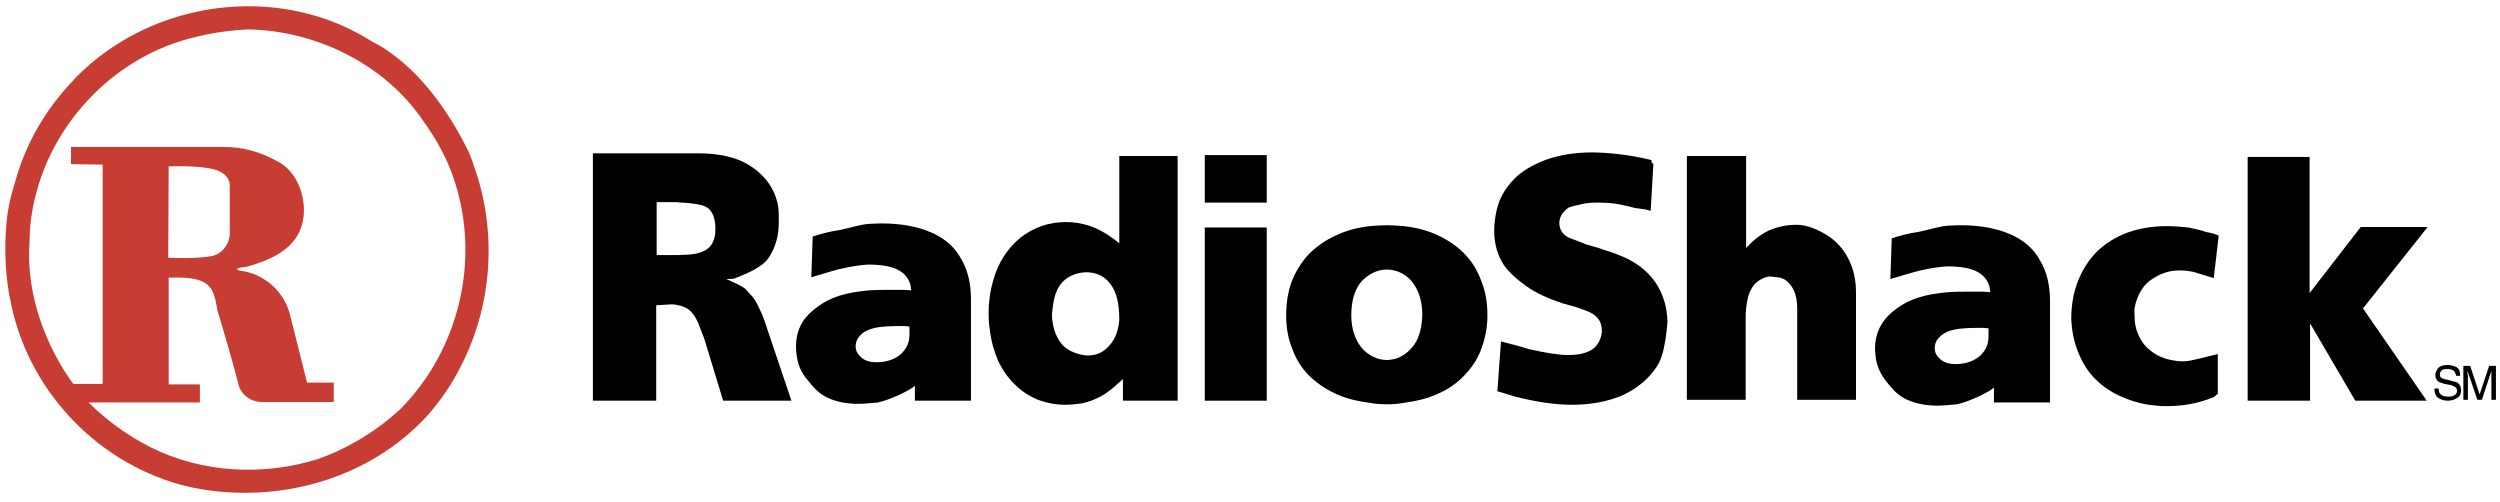 <?xml version="1.0" encoding="UTF-8"?>
<!DOCTYPE svg PUBLIC "-//W3C//DTD SVG 1.1//EN" "http://www.w3.org/Graphics/SVG/1.1/DTD/svg11.dtd">
<!-- Creator: CorelDRAW X7 -->
<svg xmlns="http://www.w3.org/2000/svg" xml:space="preserve" width="5.528in" height="1.111in" version="1.1" style="shape-rendering:geometricPrecision; text-rendering:geometricPrecision; image-rendering:optimizeQuality; fill-rule:evenodd; clip-rule:evenodd"
viewBox="0 0 5528 1111"
 xmlns:xlink="http://www.w3.org/1999/xlink">
 <defs>
  <style type="text/css">
   <![CDATA[
    .fil1 {fill:black;fill-rule:nonzero}
    .fil0 {fill:#C83D33;fill-rule:nonzero}
   ]]>
  </style>
 </defs>
 <g id="Layer_x0020_1">
  <path class="fil0" d="M823 92c-38,-24 -79,-43 -122,-56 -186,-56 -395,-4 -532,134 -13,14 -26,28 -38,43 -44,54 -77,117 -96,184l-10 34c-3,13 -6,26 -8,39 -8,59 -7,120 3,180 0,3 1,6 2,9 35,196 185,360 378,413 9,2 20,5 30,7 185,36 386,-19 515,-160 30,-34 56,-72 76,-113 68,-134 78,-295 28,-436 -4,-12 -8,-24 -13,-35 -43,-87 -103,-173 -185,-227 -9,-6 -19,-11 -28,-16zm-276 -27l0 0c151,2 305,77 390,204 28,39 52,82 67,128 59,176 12,375 -118,507 -52,48 -115,87 -183,111 -121,38 -256,31 -370,-26 -51,-26 -97,-59 -137,-99l246 0 0 -40 -69 0 0 -236c96,-4 99,23 108,73 17,56 33,112 48,169 8,20 28,33 50,33l159 0 0 -43 -59 0 -38 -151c-13,-50 -55,-88 -106,-96 -3,0 -8,-1 -10,-3l-1 -1 0 -1 1 0c0,-1 1,-1 2,-1 6,-2 12,-2 18,-3 47,-13 102,-35 120,-85 16,-42 4,-99 -28,-131 -7,-7 -15,-13 -23,-17 -37,-21 -79,-33 -122,-32l-335 0 0 38 70 1 0 485 -65 0c0,0 -15,-21 -21,-31 -51,-83 -82,-181 -76,-279 1,-21 1,-43 5,-64 29,-190 178,-352 366,-394 36,-9 74,-14 111,-16l0 0zm-39 345l0 0 0 106c0,23 -16,45 -39,50 -32,7 -97,4 -97,4 0,-20 1,-202 1,-202 0,0 67,-3 102,7 0,0 33,8 33,35z"/>
  <path class="fil1" d="M3648 353c10,2 -2,5 8,9l-6 104 -12 -3 -22 -3c-24,-6 -42,-10 -56,-11 -15,-1 -25,-1 -29,-1 -13,0 -23,1 -32,3 -10,3 -26,5 -32,9 -12,9 -19,20 -19,33 0,12 5,22 15,29 4,3 19,9 31,13 6,2 10,4 12,5l31 9 8 3 19 6c5,2 9,3 13,5 77,28 108,86 110,146 0,11 -2,24 -4,40 -5,29 -9,50 -27,72 -17,22 -42,42 -73,55 -30,12 -65,19 -107,19 -37,0 -78,-6 -126,-18 -20,-6 -33,-10 -39,-12l8 -110 42 11 20 6c36,8 64,13 87,13 25,0 43,-5 55,-14 12,-9 19,-26 19,-40 0,-22 -12,-36 -35,-44l-22 -8 -29 -8c-33,-11 -60,-23 -82,-39 -22,-16 -43,-34 -54,-55 -11,-20 -16,-43 -16,-67 0,-15 2,-31 6,-48 6,-24 18,-45 36,-64 17,-19 44,-34 73,-45 29,-10 62,-16 100,-16 36,0 83,5 129,16z"/>
  <path class="fil1" d="M3860 884l-130 0 0 -539 131 0 0 204c0,-1 1,-1 2,-3 1,-1 2,-2 4,-3 1,-1 1,-2 2,-3 21,-21 44,-34 69,-39 11,-3 23,-4 34,-4 25,0 48,11 68,23 20,13 36,30 47,52 12,23 17,48 17,76l0 236 -130 0 0 -200c0,-22 -4,-38 -12,-50 -8,-12 -19,-21 -34,-21 -5,0 -12,-3 -20,-1 -17,5 -29,14 -36,28 -8,13 -12,40 -12,64l0 180z"/>
  <path class="fil1" d="M4896 517l10 4 -11 94 -29 -9 -17 -5c-16,-3 -21,-3 -31,-3 -26,0 -47,10 -65,23 -18,14 -29,38 -33,60 -1,5 0,11 0,20 0,24 9,47 24,64 15,16 35,28 62,32 4,1 13,2 20,2 14,0 23,-3 41,-7l12 -3 25 -6 0 88c-4,2 -7,7 -11,8 -33,13 -66,19 -101,19 -10,0 -17,0 -22,-1 -29,-2 -54,-9 -77,-19 -24,-10 -43,-23 -60,-40 -17,-17 -29,-37 -38,-60 -9,-22 -14,-47 -15,-73 0,-31 5,-59 15,-84 10,-25 24,-47 42,-65 19,-18 41,-32 68,-42 26,-9 54,-14 86,-14 14,0 29,1 48,3 15,3 28,6 39,10l10 2 8 2z"/>
  <polygon class="fil1" points="5108,886 4970,886 4970,347 5107,347 5107,648 5220,502 5368,502 5225,682 5366,886 5208,886 5108,715 "/>
  <path class="fil1" d="M3030 891c-30,-4 -55,-10 -78,-21 -23,-11 -42,-24 -59,-41 -16,-17 -28,-36 -36,-59 -9,-22 -13,-46 -13,-73 0,-27 4,-52 12,-74 9,-23 21,-42 37,-60 17,-17 36,-31 60,-42 23,-11 48,-18 77,-21 12,-1 24,-2 37,-2 12,0 24,1 36,2 29,3 55,10 78,21 23,11 43,25 59,42 16,17 28,37 36,60 9,22 13,47 13,74 0,27 -5,51 -13,73 -8,23 -21,42 -37,59 -16,17 -35,31 -58,41 -23,11 -49,17 -78,21 -11,2 -23,3 -36,3 -14,0 -26,-1 -37,-3zm-42 -194l0 0c0,30 8,53 22,71 14,17 35,28 56,28 6,0 11,-1 17,-2 17,-4 34,-17 45,-33 11,-17 16,-38 17,-64 0,-27 -6,-49 -17,-66 -10,-17 -28,-29 -45,-33 -5,-1 -11,-2 -17,-2 -21,0 -42,11 -57,28 -14,18 -21,42 -21,73z"/>
  <path class="fil1" d="M1451 886l-140 0 0 -547 232 0c48,0 86,9 113,26 28,17 51,42 61,76 6,18 5,35 5,52 0,28 -7,53 -21,75 -14,23 -50,37 -75,47 -3,2 -17,2 -20,2 10,5 39,16 45,25 6,8 16,13 27,38 1,2 6,13 7,15 1,3 3,7 5,13l60 178 -151 0 -42 -138 -4 -10 -10 -26c-7,-15 -14,-23 -22,-29 -8,-5 -23,-10 -36,-10l-34 2 0 211zm1 -322l0 0 46 0 25 -1c25,-2 39,-9 47,-18 9,-10 12,-25 12,-39 0,-19 -5,-40 -20,-48 -9,-6 -34,-9 -53,-10 -1,0 -3,0 -5,0 -3,0 -5,-1 -6,-1l-46 0 0 117z"/>
  <path class="fil1" d="M2000 641l15 1c0,-1 0,-2 -1,-4 0,-2 0,-3 0,-4 -3,-16 -12,-28 -26,-36 -15,-9 -39,-13 -69,-13 -16,1 -37,4 -63,10l-18 5 -44 13 3 -90c18,-6 37,-11 58,-14 25,-5 48,-13 67,-14 6,0 15,-1 26,-1 45,0 81,7 111,20 30,13 52,32 66,58 15,25 22,55 22,90l0 224 -124 0 0 -33c-10,10 -57,32 -82,37 -10,1 -31,3 -43,3 -25,0 -47,-4 -67,-13 -21,-10 -31,-22 -44,-38 -14,-16 -22,-33 -25,-53 -1,-8 -2,-15 -2,-22 0,-33 12,-60 38,-81 26,-22 56,-36 106,-42 13,-2 31,-3 52,-3l22 0 22 0zm11 81l0 0 -11 -1 -13 0c-19,0 -33,1 -41,2 -14,2 -24,5 -31,9 -7,3 -13,9 -18,16 -3,5 -5,11 -5,18 0,8 3,15 9,21 6,7 14,11 24,13 5,1 10,1 17,1 21,-1 37,-7 50,-18 13,-12 19,-26 19,-43l0 -18z"/>
  <path class="fil1" d="M2458 525c4,3 10,7 17,13l0 -193 129 0 0 541 -121 0 0 -48c-3,3 -6,6 -10,9 -25,24 -49,38 -81,45 -14,2 -26,3 -37,3 -21,0 -41,-4 -60,-11 -19,-8 -35,-18 -50,-33 -15,-14 -27,-31 -37,-51 -9,-21 -16,-43 -19,-69 -2,-11 -3,-24 -3,-38 0,-24 3,-48 10,-72 11,-41 32,-72 61,-96 30,-23 63,-34 100,-34 36,0 69,11 101,34zm-132 171l0 0c1,25 7,44 18,60 10,15 28,24 46,28 3,1 9,2 16,2 19,0 34,-7 47,-22 13,-14 20,-33 22,-57 0,-35 -6,-61 -19,-78 -13,-18 -30,-26 -52,-27 -20,0 -40,7 -53,20 -13,13 -20,31 -23,56 -1,10 -2,16 -2,18z"/>
  <path class="fil1" d="M2801 886l-137 0 0 -383 137 0 0 383zm0 -438l0 0 -137 0 0 -105 137 0 0 105z"/>
  <path class="fil1" d="M4386 645l15 1c0,-1 0,-2 -1,-4 0,-2 0,-3 0,-4 -3,-16 -12,-28 -26,-36 -15,-9 -39,-13 -69,-13 -16,1 -37,4 -63,10l-18 5 -44 13 3 -90c18,-6 37,-11 58,-14 25,-5 48,-13 67,-14 6,0 15,-1 26,-1 45,0 81,7 111,20 30,13 52,32 66,58 15,25 22,55 22,90l0 224 -124 0 0 -33c-10,10 -57,32 -82,37 -10,1 -31,3 -43,3 -24,0 -46,-4 -67,-13 -21,-10 -31,-22 -44,-38 -13,-16 -22,-33 -25,-53 -1,-7 -2,-15 -2,-22 0,-33 13,-60 38,-81 26,-22 56,-36 106,-42 13,-2 31,-3 52,-3l22 0 22 0zm11 81l0 0 -11 -1 -12 0c-20,0 -34,1 -42,2 -14,2 -24,5 -31,9 -7,4 -13,9 -18,16 -3,5 -5,11 -5,18 0,8 3,15 9,21 6,7 14,11 24,13 5,1 10,1 17,1 21,-1 37,-7 50,-18 13,-12 19,-26 19,-43l0 -18z"/>
  <path class="fil1" d="M5392 859c1,5 1,8 3,11 4,5 10,7 18,7 4,0 7,0 10,-1 7,-3 10,-6 10,-12 0,-4 -2,-7 -4,-8 -3,-2 -7,-4 -12,-5l-11 -2c-6,-2 -11,-3 -14,-5 -4,-3 -7,-8 -7,-14 0,-7 3,-12 7,-17 5,-4 11,-6 20,-6 8,0 14,2 20,5 6,4 8,10 8,19l-9 0c-1,-4 -2,-7 -4,-10 -3,-3 -8,-5 -15,-5 -6,0 -11,1 -13,3 -3,3 -4,6 -4,9 0,4 1,6 4,8 2,1 7,3 14,4l11 3c5,1 9,2 11,4 5,4 7,9 7,16 0,8 -3,14 -9,17 -6,4 -13,6 -21,6 -9,0 -16,-3 -22,-7 -5,-5 -7,-11 -7,-20l9 0z"/>
  <path class="fil1" d="M5447 809l15 0 21 63 21 -63 15 0 0 75 -10 0 0 -45c0,-1 0,-4 0,-7 0,-4 0,-7 0,-12l-21 64 -10 0 -22 -64 0 3c0,2 0,4 1,8 0,4 0,7 0,8l0 45 -10 0 0 -75z"/>
 </g>
</svg>
